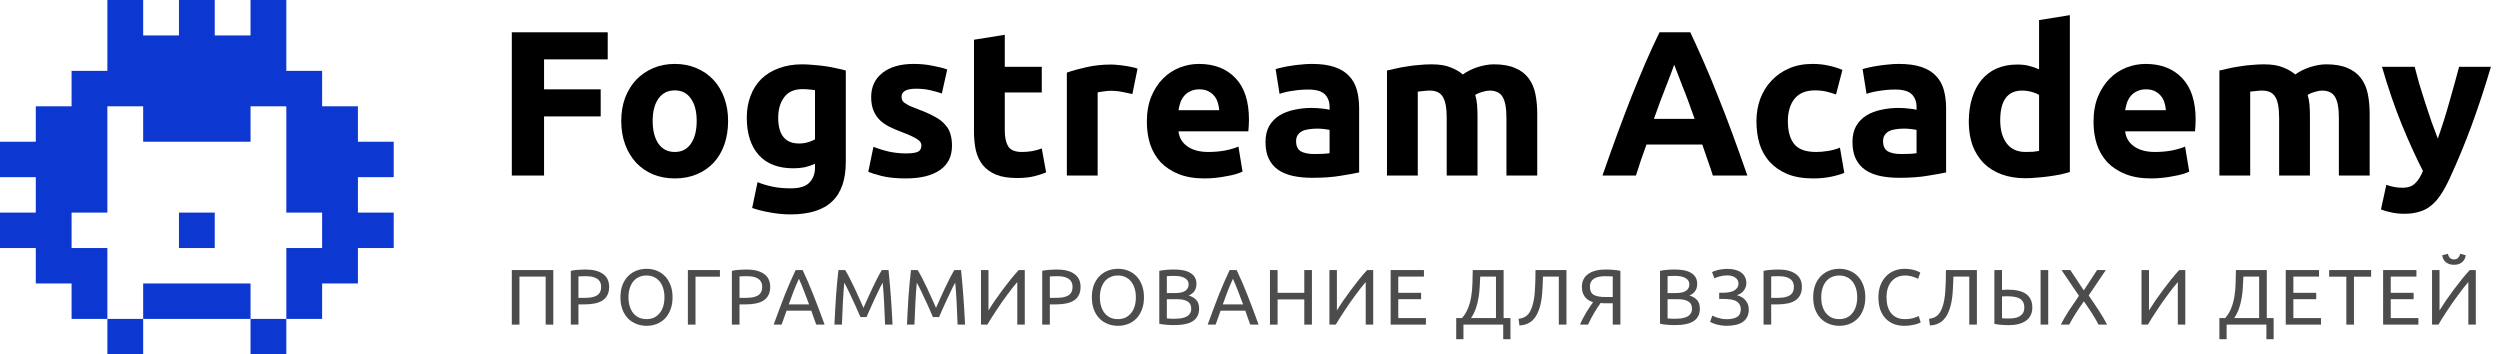<?xml version="1.0" encoding="UTF-8"?> <svg xmlns="http://www.w3.org/2000/svg" width="254" height="36" viewBox="0 0 254 36" fill="none"> <path d="M14.546 32.4H10.909V36H14.546V32.4Z" fill="#0C37D1"></path> <path d="M25.454 28.8H14.546V32.4H25.454V28.8Z" fill="#0C37D1"></path> <path d="M29.091 32.4H25.454V36H29.091V32.4Z" fill="#0C37D1"></path> <path d="M21.818 21.6H18.182V25.2H21.818V21.6Z" fill="#0C37D1"></path> <path fill-rule="evenodd" clip-rule="evenodd" d="M40 18V14.4H36.364V10.8H32.727V7.2H29.091V3.6V0H25.454V3.6H21.818V0H18.182V3.6H14.546V0H10.909V7.2H7.273V10.8H3.636V14.4H0V18H3.636V21.6H0V25.2H3.636V28.8H7.273V32.4H10.909V25.2H7.273V21.6H10.909V10.8H14.546V14.4H25.454V10.8H29.091V21.6H32.727V25.2H29.091V32.4H32.727V28.8H36.364V25.2H40V21.6H36.364V18H40Z" fill="#0C37D1"></path> <path d="M52 17.834V3.281H61.744V6.032H55.276V9.077H61.03V11.828H55.276V17.834H52Z" fill="black"></path> <path d="M73.975 12.29C73.975 13.158 73.85 13.956 73.597 14.684C73.346 15.398 72.981 16.014 72.505 16.532C72.029 17.036 71.456 17.428 70.784 17.708C70.126 17.988 69.383 18.128 68.558 18.128C67.746 18.128 67.004 17.988 66.332 17.708C65.674 17.428 65.106 17.036 64.63 16.532C64.154 16.014 63.783 15.398 63.517 14.684C63.252 13.956 63.118 13.158 63.118 12.29C63.118 11.422 63.252 10.631 63.517 9.917C63.797 9.203 64.175 8.594 64.651 8.09C65.141 7.586 65.716 7.194 66.374 6.914C67.046 6.634 67.773 6.494 68.558 6.494C69.356 6.494 70.084 6.634 70.742 6.914C71.413 7.194 71.987 7.586 72.463 8.09C72.939 8.594 73.311 9.203 73.576 9.917C73.843 10.631 73.975 11.422 73.975 12.29ZM70.784 12.29C70.784 11.324 70.588 10.568 70.195 10.022C69.817 9.462 69.272 9.182 68.558 9.182C67.844 9.182 67.29 9.462 66.898 10.022C66.507 10.568 66.311 11.324 66.311 12.29C66.311 13.256 66.507 14.026 66.898 14.6C67.29 15.16 67.844 15.44 68.558 15.44C69.272 15.44 69.817 15.16 70.195 14.6C70.588 14.026 70.784 13.256 70.784 12.29Z" fill="black"></path> <path d="M79.066 11.954C79.066 13.704 79.773 14.579 81.187 14.579C81.509 14.579 81.81 14.537 82.09 14.453C82.37 14.369 82.608 14.271 82.804 14.159V9.161C82.65 9.133 82.468 9.112 82.258 9.098C82.048 9.07 81.803 9.056 81.523 9.056C80.697 9.056 80.081 9.329 79.675 9.875C79.269 10.421 79.066 11.114 79.066 11.954ZM85.933 16.448C85.933 18.254 85.471 19.591 84.547 20.459C83.637 21.341 82.223 21.782 80.305 21.782C79.633 21.782 78.961 21.719 78.289 21.593C77.617 21.481 76.994 21.327 76.42 21.131L76.966 18.506C77.456 18.702 77.967 18.856 78.499 18.968C79.045 19.08 79.661 19.136 80.347 19.136C81.243 19.136 81.873 18.94 82.237 18.548C82.615 18.156 82.804 17.652 82.804 17.036V16.637C82.468 16.791 82.118 16.91 81.754 16.994C81.404 17.064 81.019 17.099 80.599 17.099C79.073 17.099 77.904 16.651 77.092 15.755C76.28 14.845 75.874 13.578 75.874 11.954C75.874 11.142 76 10.407 76.252 9.749C76.504 9.077 76.868 8.503 77.344 8.027C77.834 7.551 78.429 7.187 79.129 6.935C79.829 6.669 80.62 6.536 81.502 6.536C81.88 6.536 82.265 6.557 82.657 6.599C83.063 6.627 83.462 6.669 83.854 6.725C84.246 6.781 84.617 6.851 84.967 6.935C85.331 7.005 85.653 7.082 85.933 7.166V16.448Z" fill="black"></path> <path d="M92.039 15.587C92.613 15.587 93.019 15.531 93.257 15.419C93.495 15.307 93.614 15.09 93.614 14.768C93.614 14.516 93.46 14.299 93.152 14.117C92.844 13.921 92.375 13.704 91.745 13.466C91.255 13.284 90.807 13.095 90.401 12.899C90.009 12.703 89.673 12.472 89.393 12.206C89.113 11.926 88.896 11.597 88.742 11.219C88.588 10.841 88.511 10.386 88.511 9.854C88.511 8.818 88.896 7.999 89.666 7.397C90.436 6.795 91.493 6.494 92.837 6.494C93.509 6.494 94.153 6.557 94.769 6.683C95.385 6.795 95.875 6.921 96.239 7.061L95.693 9.497C95.329 9.371 94.93 9.259 94.496 9.161C94.076 9.063 93.6 9.014 93.068 9.014C92.088 9.014 91.598 9.287 91.598 9.833C91.598 9.959 91.619 10.071 91.661 10.169C91.703 10.267 91.787 10.365 91.913 10.463C92.039 10.547 92.207 10.645 92.417 10.757C92.641 10.855 92.921 10.967 93.257 11.093C93.943 11.345 94.51 11.597 94.958 11.849C95.406 12.087 95.756 12.353 96.008 12.647C96.274 12.927 96.456 13.242 96.554 13.592C96.666 13.942 96.722 14.348 96.722 14.81C96.722 15.902 96.309 16.728 95.483 17.288C94.671 17.848 93.516 18.128 92.018 18.128C91.038 18.128 90.219 18.044 89.561 17.876C88.917 17.708 88.469 17.568 88.217 17.456L88.742 14.915C89.274 15.125 89.82 15.293 90.38 15.419C90.94 15.531 91.493 15.587 92.039 15.587Z" fill="black"></path> <path d="M98.956 4.037L102.085 3.533V6.788H105.844V9.392H102.085V13.277C102.085 13.935 102.197 14.46 102.421 14.852C102.659 15.244 103.128 15.44 103.828 15.44C104.164 15.44 104.507 15.412 104.857 15.356C105.221 15.286 105.55 15.195 105.844 15.083L106.285 17.519C105.907 17.673 105.487 17.806 105.025 17.918C104.563 18.03 103.996 18.086 103.324 18.086C102.47 18.086 101.763 17.974 101.203 17.75C100.643 17.512 100.195 17.19 99.859 16.784C99.522 16.364 99.284 15.86 99.144 15.272C99.019 14.684 98.956 14.033 98.956 13.319V4.037Z" fill="black"></path> <path d="M115.049 9.56C114.769 9.49 114.44 9.42 114.062 9.35C113.684 9.266 113.278 9.224 112.844 9.224C112.648 9.224 112.41 9.245 112.13 9.287C111.864 9.315 111.661 9.35 111.521 9.392V17.834H108.392V7.376C108.952 7.18 109.61 6.998 110.366 6.83C111.136 6.648 111.99 6.557 112.928 6.557C113.096 6.557 113.299 6.571 113.537 6.599C113.775 6.613 114.013 6.641 114.251 6.683C114.489 6.711 114.727 6.753 114.965 6.809C115.203 6.851 115.406 6.907 115.574 6.977L115.049 9.56Z" fill="black"></path> <path d="M116.521 12.395C116.521 11.415 116.668 10.561 116.962 9.833C117.27 9.091 117.669 8.475 118.159 7.985C118.649 7.495 119.209 7.124 119.839 6.872C120.483 6.62 121.141 6.494 121.813 6.494C123.381 6.494 124.62 6.977 125.53 7.943C126.44 8.895 126.895 10.302 126.895 12.164C126.895 12.346 126.888 12.549 126.874 12.773C126.86 12.983 126.846 13.172 126.832 13.34H119.734C119.804 13.984 120.105 14.495 120.637 14.873C121.169 15.251 121.883 15.44 122.779 15.44C123.353 15.44 123.913 15.391 124.459 15.293C125.019 15.181 125.474 15.048 125.824 14.894L126.244 17.435C126.076 17.519 125.852 17.603 125.572 17.687C125.292 17.771 124.977 17.841 124.627 17.897C124.291 17.967 123.927 18.023 123.535 18.065C123.143 18.107 122.751 18.128 122.359 18.128C121.365 18.128 120.497 17.981 119.755 17.687C119.027 17.393 118.418 16.994 117.928 16.49C117.452 15.972 117.095 15.363 116.857 14.663C116.633 13.963 116.521 13.207 116.521 12.395ZM123.871 11.198C123.857 10.932 123.808 10.673 123.724 10.421C123.654 10.169 123.535 9.945 123.367 9.749C123.213 9.553 123.01 9.392 122.758 9.266C122.52 9.14 122.219 9.077 121.855 9.077C121.505 9.077 121.204 9.14 120.952 9.266C120.7 9.378 120.49 9.532 120.322 9.728C120.154 9.924 120.021 10.155 119.923 10.421C119.839 10.673 119.776 10.932 119.734 11.198H123.871Z" fill="black"></path> <path d="M133.531 15.65C133.839 15.65 134.133 15.643 134.413 15.629C134.693 15.615 134.917 15.594 135.085 15.566V13.193C134.959 13.165 134.77 13.137 134.518 13.109C134.266 13.081 134.035 13.067 133.825 13.067C133.531 13.067 133.251 13.088 132.985 13.13C132.733 13.158 132.509 13.221 132.313 13.319C132.117 13.417 131.963 13.55 131.851 13.718C131.739 13.886 131.683 14.096 131.683 14.348C131.683 14.838 131.844 15.181 132.166 15.377C132.502 15.559 132.957 15.65 133.531 15.65ZM133.279 6.494C134.203 6.494 134.973 6.599 135.589 6.809C136.205 7.019 136.695 7.32 137.059 7.712C137.437 8.104 137.703 8.58 137.857 9.14C138.011 9.7 138.088 10.323 138.088 11.009V17.519C137.64 17.617 137.017 17.729 136.219 17.855C135.421 17.995 134.455 18.065 133.321 18.065C132.607 18.065 131.956 18.002 131.368 17.876C130.794 17.75 130.297 17.547 129.877 17.267C129.457 16.973 129.135 16.595 128.911 16.133C128.687 15.671 128.575 15.104 128.575 14.432C128.575 13.788 128.701 13.242 128.953 12.794C129.219 12.346 129.569 11.989 130.003 11.723C130.437 11.457 130.934 11.268 131.494 11.156C132.054 11.03 132.635 10.967 133.237 10.967C133.643 10.967 134 10.988 134.308 11.03C134.63 11.058 134.889 11.1 135.085 11.156V10.862C135.085 10.33 134.924 9.903 134.602 9.581C134.28 9.259 133.72 9.098 132.922 9.098C132.39 9.098 131.865 9.14 131.347 9.224C130.829 9.294 130.381 9.399 130.003 9.539L129.604 7.019C129.786 6.963 130.01 6.907 130.276 6.851C130.556 6.781 130.857 6.725 131.179 6.683C131.501 6.627 131.837 6.585 132.187 6.557C132.551 6.515 132.915 6.494 133.279 6.494Z" fill="black"></path> <path d="M146.986 11.975C146.986 10.967 146.853 10.253 146.587 9.833C146.335 9.413 145.894 9.203 145.264 9.203C145.068 9.203 144.865 9.217 144.655 9.245C144.445 9.259 144.242 9.28 144.046 9.308V17.834H140.917V7.166C141.183 7.096 141.491 7.026 141.841 6.956C142.205 6.872 142.583 6.802 142.975 6.746C143.381 6.676 143.794 6.627 144.214 6.599C144.634 6.557 145.047 6.536 145.453 6.536C146.251 6.536 146.895 6.641 147.385 6.851C147.889 7.047 148.302 7.285 148.624 7.565C149.072 7.243 149.583 6.991 150.157 6.809C150.745 6.627 151.284 6.536 151.774 6.536C152.656 6.536 153.377 6.662 153.937 6.914C154.511 7.152 154.966 7.495 155.302 7.943C155.638 8.391 155.869 8.923 155.995 9.539C156.121 10.155 156.184 10.841 156.184 11.597V17.834H153.055V11.975C153.055 10.967 152.922 10.253 152.656 9.833C152.404 9.413 151.963 9.203 151.333 9.203C151.165 9.203 150.927 9.245 150.619 9.329C150.325 9.413 150.08 9.518 149.884 9.644C149.982 9.966 150.045 10.309 150.073 10.673C150.101 11.023 150.115 11.401 150.115 11.807V17.834H146.986V11.975Z" fill="black"></path> <path d="M174.024 17.834C173.87 17.33 173.695 16.812 173.499 16.28C173.317 15.748 173.135 15.216 172.953 14.684H167.283C167.101 15.216 166.912 15.748 166.716 16.28C166.534 16.812 166.366 17.33 166.212 17.834H162.81C163.356 16.266 163.874 14.817 164.364 13.487C164.854 12.157 165.33 10.904 165.792 9.728C166.268 8.552 166.73 7.439 167.178 6.389C167.64 5.325 168.116 4.289 168.606 3.281H171.735C172.211 4.289 172.68 5.325 173.142 6.389C173.604 7.439 174.066 8.552 174.528 9.728C175.004 10.904 175.487 12.157 175.977 13.487C176.467 14.817 176.985 16.266 177.531 17.834H174.024ZM170.097 6.578C170.027 6.788 169.922 7.075 169.782 7.439C169.642 7.803 169.481 8.223 169.299 8.699C169.117 9.175 168.914 9.7 168.69 10.274C168.48 10.848 168.263 11.45 168.039 12.08H172.176C171.952 11.45 171.735 10.848 171.525 10.274C171.315 9.7 171.112 9.175 170.916 8.699C170.734 8.223 170.573 7.803 170.433 7.439C170.293 7.075 170.181 6.788 170.097 6.578Z" fill="black"></path> <path d="M178.454 12.311C178.454 11.513 178.58 10.764 178.832 10.064C179.098 9.35 179.476 8.734 179.966 8.216C180.456 7.684 181.051 7.264 181.751 6.956C182.451 6.648 183.249 6.494 184.145 6.494C184.733 6.494 185.272 6.55 185.762 6.662C186.252 6.76 186.728 6.907 187.19 7.103L186.539 9.602C186.245 9.49 185.923 9.392 185.573 9.308C185.223 9.224 184.831 9.182 184.397 9.182C183.473 9.182 182.78 9.469 182.318 10.043C181.87 10.617 181.646 11.373 181.646 12.311C181.646 13.305 181.856 14.075 182.276 14.621C182.71 15.167 183.459 15.44 184.523 15.44C184.901 15.44 185.307 15.405 185.741 15.335C186.175 15.265 186.574 15.153 186.938 14.999L187.379 17.561C187.015 17.715 186.56 17.848 186.014 17.96C185.468 18.072 184.866 18.128 184.208 18.128C183.2 18.128 182.332 17.981 181.604 17.687C180.876 17.379 180.274 16.966 179.798 16.448C179.336 15.93 178.993 15.321 178.769 14.621C178.559 13.907 178.454 13.137 178.454 12.311Z" fill="black"></path> <path d="M193.167 15.65C193.475 15.65 193.769 15.643 194.049 15.629C194.329 15.615 194.553 15.594 194.721 15.566V13.193C194.595 13.165 194.406 13.137 194.154 13.109C193.902 13.081 193.671 13.067 193.461 13.067C193.167 13.067 192.887 13.088 192.621 13.13C192.369 13.158 192.145 13.221 191.949 13.319C191.753 13.417 191.599 13.55 191.487 13.718C191.375 13.886 191.319 14.096 191.319 14.348C191.319 14.838 191.48 15.181 191.802 15.377C192.138 15.559 192.593 15.65 193.167 15.65ZM192.915 6.494C193.839 6.494 194.609 6.599 195.225 6.809C195.841 7.019 196.331 7.32 196.695 7.712C197.073 8.104 197.339 8.58 197.493 9.14C197.647 9.7 197.724 10.323 197.724 11.009V17.519C197.276 17.617 196.653 17.729 195.855 17.855C195.057 17.995 194.091 18.065 192.957 18.065C192.243 18.065 191.592 18.002 191.004 17.876C190.43 17.75 189.933 17.547 189.513 17.267C189.093 16.973 188.771 16.595 188.547 16.133C188.323 15.671 188.211 15.104 188.211 14.432C188.211 13.788 188.337 13.242 188.589 12.794C188.855 12.346 189.205 11.989 189.639 11.723C190.073 11.457 190.57 11.268 191.13 11.156C191.69 11.03 192.271 10.967 192.873 10.967C193.279 10.967 193.636 10.988 193.944 11.03C194.266 11.058 194.525 11.1 194.721 11.156V10.862C194.721 10.33 194.56 9.903 194.238 9.581C193.916 9.259 193.356 9.098 192.558 9.098C192.026 9.098 191.501 9.14 190.983 9.224C190.465 9.294 190.017 9.399 189.639 9.539L189.24 7.019C189.422 6.963 189.646 6.907 189.912 6.851C190.192 6.781 190.493 6.725 190.815 6.683C191.137 6.627 191.473 6.585 191.823 6.557C192.187 6.515 192.551 6.494 192.915 6.494Z" fill="black"></path> <path d="M203.221 12.227C203.221 13.193 203.438 13.97 203.872 14.558C204.306 15.146 204.95 15.44 205.804 15.44C206.084 15.44 206.343 15.433 206.581 15.419C206.819 15.391 207.015 15.363 207.169 15.335V9.644C206.973 9.518 206.714 9.413 206.392 9.329C206.084 9.245 205.769 9.203 205.447 9.203C203.963 9.203 203.221 10.211 203.221 12.227ZM210.298 17.477C210.018 17.561 209.696 17.645 209.332 17.729C208.968 17.799 208.583 17.862 208.177 17.918C207.785 17.974 207.379 18.016 206.959 18.044C206.553 18.086 206.161 18.107 205.783 18.107C204.873 18.107 204.061 17.974 203.347 17.708C202.633 17.442 202.031 17.064 201.541 16.574C201.051 16.07 200.673 15.468 200.407 14.768C200.155 14.054 200.029 13.256 200.029 12.374C200.029 11.478 200.141 10.673 200.365 9.959C200.589 9.231 200.911 8.615 201.331 8.111C201.751 7.607 202.262 7.222 202.864 6.956C203.48 6.69 204.18 6.557 204.964 6.557C205.398 6.557 205.783 6.599 206.119 6.683C206.469 6.767 206.819 6.886 207.169 7.04V2.042L210.298 1.538V17.477Z" fill="black"></path> <path d="M212.703 12.395C212.703 11.415 212.85 10.561 213.144 9.833C213.452 9.091 213.85 8.475 214.34 7.985C214.83 7.495 215.391 7.124 216.021 6.872C216.665 6.62 217.323 6.494 217.995 6.494C219.563 6.494 220.802 6.977 221.712 7.943C222.622 8.895 223.077 10.302 223.077 12.164C223.077 12.346 223.07 12.549 223.056 12.773C223.042 12.983 223.028 13.172 223.014 13.34H215.916C215.986 13.984 216.287 14.495 216.819 14.873C217.351 15.251 218.065 15.44 218.961 15.44C219.535 15.44 220.095 15.391 220.641 15.293C221.201 15.181 221.656 15.048 222.006 14.894L222.426 17.435C222.258 17.519 222.034 17.603 221.754 17.687C221.474 17.771 221.159 17.841 220.809 17.897C220.473 17.967 220.109 18.023 219.717 18.065C219.325 18.107 218.933 18.128 218.541 18.128C217.547 18.128 216.679 17.981 215.937 17.687C215.209 17.393 214.6 16.994 214.11 16.49C213.634 15.972 213.277 15.363 213.039 14.663C212.815 13.963 212.703 13.207 212.703 12.395ZM220.053 11.198C220.039 10.932 219.99 10.673 219.906 10.421C219.836 10.169 219.717 9.945 219.549 9.749C219.395 9.553 219.192 9.392 218.94 9.266C218.702 9.14 218.401 9.077 218.037 9.077C217.687 9.077 217.386 9.14 217.134 9.266C216.882 9.378 216.672 9.532 216.504 9.728C216.336 9.924 216.203 10.155 216.105 10.421C216.021 10.673 215.958 10.932 215.916 11.198H220.053Z" fill="black"></path> <path d="M231.56 11.975C231.56 10.967 231.427 10.253 231.161 9.833C230.909 9.413 230.468 9.203 229.838 9.203C229.642 9.203 229.439 9.217 229.229 9.245C229.019 9.259 228.816 9.28 228.62 9.308V17.834H225.491V7.166C225.757 7.096 226.065 7.026 226.415 6.956C226.779 6.872 227.157 6.802 227.549 6.746C227.955 6.676 228.368 6.627 228.788 6.599C229.208 6.557 229.621 6.536 230.027 6.536C230.825 6.536 231.469 6.641 231.959 6.851C232.463 7.047 232.876 7.285 233.198 7.565C233.646 7.243 234.157 6.991 234.731 6.809C235.319 6.627 235.858 6.536 236.348 6.536C237.23 6.536 237.951 6.662 238.511 6.914C239.085 7.152 239.54 7.495 239.876 7.943C240.212 8.391 240.443 8.923 240.569 9.539C240.695 10.155 240.758 10.841 240.758 11.597V17.834H237.629V11.975C237.629 10.967 237.496 10.253 237.23 9.833C236.978 9.413 236.537 9.203 235.907 9.203C235.739 9.203 235.501 9.245 235.193 9.329C234.899 9.413 234.654 9.518 234.458 9.644C234.556 9.966 234.619 10.309 234.647 10.673C234.675 11.023 234.689 11.401 234.689 11.807V17.834H231.56V11.975Z" fill="black"></path> <path d="M253.078 6.788C252.448 8.916 251.79 10.911 251.104 12.773C250.418 14.635 249.669 16.441 248.857 18.191C248.563 18.821 248.269 19.353 247.975 19.787C247.681 20.235 247.359 20.599 247.009 20.879C246.659 21.173 246.26 21.383 245.812 21.509C245.378 21.649 244.867 21.719 244.279 21.719C243.789 21.719 243.334 21.67 242.914 21.572C242.508 21.488 242.172 21.39 241.906 21.278L242.452 18.779C242.774 18.891 243.061 18.968 243.313 19.01C243.565 19.052 243.831 19.073 244.111 19.073C244.671 19.073 245.098 18.919 245.392 18.611C245.7 18.317 245.959 17.904 246.169 17.372C245.455 15.972 244.741 14.404 244.027 12.668C243.313 10.918 242.641 8.958 242.011 6.788H245.329C245.469 7.334 245.63 7.929 245.812 8.573C246.008 9.203 246.211 9.847 246.421 10.505C246.631 11.149 246.841 11.779 247.051 12.395C247.275 13.011 247.485 13.571 247.681 14.075C247.863 13.571 248.052 13.011 248.248 12.395C248.444 11.779 248.633 11.149 248.815 10.505C249.011 9.847 249.193 9.203 249.361 8.573C249.543 7.929 249.704 7.334 249.844 6.788H253.078Z" fill="black"></path> <g opacity="0.7"> <path d="M56.216 27.438V32.982H55.44V28.102H52.776V32.982H52V27.438H56.216Z" fill="black"></path> <path d="M59.466 27.382C60.244 27.382 60.842 27.531 61.258 27.83C61.679 28.123 61.89 28.563 61.89 29.15C61.89 29.47 61.831 29.745 61.714 29.974C61.602 30.198 61.436 30.382 61.218 30.526C61.004 30.665 60.743 30.766 60.434 30.83C60.124 30.894 59.775 30.926 59.386 30.926H58.77V32.982H57.994V27.518C58.212 27.465 58.455 27.43 58.722 27.414C58.994 27.393 59.242 27.382 59.466 27.382ZM59.53 28.062C59.199 28.062 58.946 28.07 58.77 28.086V30.262H59.354C59.62 30.262 59.86 30.246 60.074 30.214C60.287 30.177 60.466 30.118 60.61 30.038C60.759 29.953 60.874 29.838 60.954 29.694C61.034 29.55 61.074 29.366 61.074 29.142C61.074 28.929 61.031 28.753 60.946 28.614C60.866 28.475 60.754 28.366 60.61 28.286C60.471 28.201 60.308 28.142 60.122 28.11C59.935 28.078 59.738 28.062 59.53 28.062Z" fill="black"></path> <path d="M63.037 30.206C63.037 29.731 63.106 29.313 63.245 28.95C63.389 28.587 63.581 28.286 63.821 28.046C64.066 27.801 64.349 27.617 64.669 27.494C64.994 27.371 65.338 27.31 65.701 27.31C66.058 27.31 66.394 27.371 66.709 27.494C67.029 27.617 67.309 27.801 67.549 28.046C67.789 28.286 67.978 28.587 68.117 28.95C68.261 29.313 68.333 29.731 68.333 30.206C68.333 30.681 68.261 31.099 68.117 31.462C67.978 31.825 67.789 32.129 67.549 32.374C67.309 32.614 67.029 32.795 66.709 32.918C66.394 33.041 66.058 33.102 65.701 33.102C65.338 33.102 64.994 33.041 64.669 32.918C64.349 32.795 64.066 32.614 63.821 32.374C63.581 32.129 63.389 31.825 63.245 31.462C63.106 31.099 63.037 30.681 63.037 30.206ZM63.853 30.206C63.853 30.542 63.896 30.849 63.981 31.126C64.066 31.398 64.186 31.63 64.341 31.822C64.501 32.014 64.693 32.163 64.917 32.27C65.146 32.371 65.402 32.422 65.685 32.422C65.968 32.422 66.221 32.371 66.445 32.27C66.669 32.163 66.858 32.014 67.013 31.822C67.173 31.63 67.296 31.398 67.381 31.126C67.466 30.849 67.509 30.542 67.509 30.206C67.509 29.87 67.466 29.566 67.381 29.294C67.296 29.017 67.173 28.782 67.013 28.59C66.858 28.398 66.669 28.251 66.445 28.15C66.221 28.043 65.968 27.99 65.685 27.99C65.402 27.99 65.146 28.043 64.917 28.15C64.693 28.251 64.501 28.398 64.341 28.59C64.186 28.782 64.066 29.017 63.981 29.294C63.896 29.566 63.853 29.87 63.853 30.206Z" fill="black"></path> <path d="M73.144 27.438V28.11H70.663V32.982H69.888V27.438H73.144Z" fill="black"></path> <path d="M75.83 27.382C76.609 27.382 77.206 27.531 77.622 27.83C78.043 28.123 78.254 28.563 78.254 29.15C78.254 29.47 78.195 29.745 78.078 29.974C77.966 30.198 77.8 30.382 77.582 30.526C77.368 30.665 77.107 30.766 76.798 30.83C76.489 30.894 76.139 30.926 75.75 30.926H75.134V32.982H74.358V27.518C74.576 27.465 74.819 27.43 75.086 27.414C75.358 27.393 75.606 27.382 75.83 27.382ZM75.894 28.062C75.563 28.062 75.31 28.07 75.134 28.086V30.262H75.718C75.984 30.262 76.225 30.246 76.438 30.214C76.651 30.177 76.83 30.118 76.974 30.038C77.123 29.953 77.238 29.838 77.318 29.694C77.398 29.55 77.438 29.366 77.438 29.142C77.438 28.929 77.395 28.753 77.31 28.614C77.23 28.475 77.118 28.366 76.974 28.286C76.835 28.201 76.672 28.142 76.486 28.11C76.299 28.078 76.102 28.062 75.894 28.062Z" fill="black"></path> <path d="M82.931 32.982C82.84 32.742 82.755 32.507 82.675 32.278C82.595 32.043 82.512 31.806 82.427 31.566H79.915L79.411 32.982H78.603C78.816 32.395 79.016 31.854 79.203 31.358C79.389 30.857 79.571 30.382 79.747 29.934C79.928 29.486 80.107 29.059 80.283 28.654C80.459 28.243 80.643 27.838 80.835 27.438H81.547C81.739 27.838 81.923 28.243 82.099 28.654C82.275 29.059 82.451 29.486 82.627 29.934C82.808 30.382 82.992 30.857 83.179 31.358C83.365 31.854 83.565 32.395 83.779 32.982H82.931ZM82.203 30.926C82.032 30.462 81.861 30.014 81.691 29.582C81.525 29.145 81.352 28.726 81.171 28.326C80.984 28.726 80.805 29.145 80.635 29.582C80.469 30.014 80.304 30.462 80.139 30.926H82.203Z" fill="black"></path> <path d="M87.419 32.214C87.366 32.086 87.294 31.923 87.203 31.726C87.118 31.529 87.025 31.315 86.923 31.086C86.822 30.857 86.713 30.622 86.595 30.382C86.483 30.137 86.377 29.907 86.275 29.694C86.174 29.475 86.078 29.281 85.987 29.11C85.902 28.939 85.833 28.809 85.779 28.718C85.721 29.347 85.673 30.03 85.635 30.766C85.598 31.497 85.566 32.235 85.539 32.982H84.779C84.801 32.502 84.825 32.019 84.851 31.534C84.878 31.043 84.907 30.563 84.939 30.094C84.977 29.619 85.014 29.158 85.051 28.71C85.094 28.262 85.139 27.838 85.187 27.438H85.867C86.011 27.673 86.166 27.95 86.331 28.27C86.497 28.59 86.662 28.926 86.827 29.278C86.993 29.625 87.153 29.974 87.307 30.326C87.462 30.673 87.603 30.99 87.731 31.278C87.859 30.99 88.001 30.673 88.155 30.326C88.31 29.974 88.47 29.625 88.635 29.278C88.801 28.926 88.966 28.59 89.131 28.27C89.297 27.95 89.451 27.673 89.595 27.438H90.275C90.457 29.225 90.593 31.073 90.683 32.982H89.923C89.897 32.235 89.865 31.497 89.827 30.766C89.79 30.03 89.742 29.347 89.683 28.718C89.63 28.809 89.558 28.939 89.467 29.11C89.382 29.281 89.289 29.475 89.187 29.694C89.086 29.907 88.977 30.137 88.859 30.382C88.747 30.622 88.641 30.857 88.539 31.086C88.438 31.315 88.342 31.529 88.251 31.726C88.166 31.923 88.097 32.086 88.043 32.214H87.419Z" fill="black"></path> <path d="M94.788 32.214C94.735 32.086 94.663 31.923 94.572 31.726C94.487 31.529 94.393 31.315 94.292 31.086C94.191 30.857 94.081 30.622 93.964 30.382C93.852 30.137 93.745 29.907 93.644 29.694C93.543 29.475 93.447 29.281 93.356 29.11C93.271 28.939 93.201 28.809 93.148 28.718C93.089 29.347 93.041 30.03 93.004 30.766C92.967 31.497 92.935 32.235 92.908 32.982H92.148C92.169 32.502 92.193 32.019 92.22 31.534C92.247 31.043 92.276 30.563 92.308 30.094C92.345 29.619 92.383 29.158 92.42 28.71C92.463 28.262 92.508 27.838 92.556 27.438H93.236C93.38 27.673 93.535 27.95 93.7 28.27C93.865 28.59 94.031 28.926 94.196 29.278C94.361 29.625 94.521 29.974 94.676 30.326C94.831 30.673 94.972 30.99 95.1 31.278C95.228 30.99 95.369 30.673 95.524 30.326C95.679 29.974 95.839 29.625 96.004 29.278C96.169 28.926 96.335 28.59 96.5 28.27C96.665 27.95 96.82 27.673 96.964 27.438H97.644C97.825 29.225 97.961 31.073 98.052 32.982H97.292C97.265 32.235 97.233 31.497 97.196 30.766C97.159 30.03 97.111 29.347 97.052 28.718C96.999 28.809 96.927 28.939 96.836 29.11C96.751 29.281 96.657 29.475 96.556 29.694C96.455 29.907 96.345 30.137 96.228 30.382C96.116 30.622 96.009 30.857 95.908 31.086C95.807 31.315 95.711 31.529 95.62 31.726C95.535 31.923 95.465 32.086 95.412 32.214H94.788Z" fill="black"></path> <path d="M99.669 32.982V27.438H100.429V31.542C100.599 31.259 100.807 30.937 101.053 30.574C101.303 30.211 101.567 29.843 101.845 29.47C102.127 29.091 102.41 28.726 102.693 28.374C102.981 28.017 103.25 27.705 103.501 27.438H104.117V32.982H103.357V28.654C103.207 28.825 103.045 29.022 102.869 29.246C102.693 29.47 102.511 29.71 102.325 29.966C102.138 30.217 101.949 30.478 101.757 30.75C101.57 31.022 101.389 31.291 101.213 31.558C101.037 31.819 100.871 32.073 100.717 32.318C100.567 32.563 100.434 32.785 100.317 32.982H99.669Z" fill="black"></path> <path d="M107.361 27.382C108.14 27.382 108.737 27.531 109.153 27.83C109.574 28.123 109.785 28.563 109.785 29.15C109.785 29.47 109.726 29.745 109.609 29.974C109.497 30.198 109.332 30.382 109.113 30.526C108.9 30.665 108.638 30.766 108.329 30.83C108.02 30.894 107.67 30.926 107.281 30.926H106.665V32.982H105.889V27.518C106.108 27.465 106.35 27.43 106.617 27.414C106.889 27.393 107.137 27.382 107.361 27.382ZM107.425 28.062C107.094 28.062 106.841 28.07 106.665 28.086V30.262H107.249C107.516 30.262 107.756 30.246 107.969 30.214C108.182 30.177 108.361 30.118 108.505 30.038C108.654 29.953 108.769 29.838 108.849 29.694C108.929 29.55 108.969 29.366 108.969 29.142C108.969 28.929 108.926 28.753 108.841 28.614C108.761 28.475 108.649 28.366 108.505 28.286C108.366 28.201 108.204 28.142 108.017 28.11C107.83 28.078 107.633 28.062 107.425 28.062Z" fill="black"></path> <path d="M110.932 30.206C110.932 29.731 111.002 29.313 111.14 28.95C111.284 28.587 111.476 28.286 111.716 28.046C111.962 27.801 112.244 27.617 112.564 27.494C112.89 27.371 113.234 27.31 113.596 27.31C113.954 27.31 114.29 27.371 114.604 27.494C114.924 27.617 115.204 27.801 115.444 28.046C115.684 28.286 115.874 28.587 116.012 28.95C116.156 29.313 116.228 29.731 116.228 30.206C116.228 30.681 116.156 31.099 116.012 31.462C115.874 31.825 115.684 32.129 115.444 32.374C115.204 32.614 114.924 32.795 114.604 32.918C114.29 33.041 113.954 33.102 113.596 33.102C113.234 33.102 112.89 33.041 112.564 32.918C112.244 32.795 111.962 32.614 111.716 32.374C111.476 32.129 111.284 31.825 111.14 31.462C111.002 31.099 110.932 30.681 110.932 30.206ZM111.748 30.206C111.748 30.542 111.791 30.849 111.876 31.126C111.962 31.398 112.082 31.63 112.236 31.822C112.396 32.014 112.588 32.163 112.812 32.27C113.042 32.371 113.298 32.422 113.58 32.422C113.863 32.422 114.116 32.371 114.34 32.27C114.564 32.163 114.754 32.014 114.908 31.822C115.068 31.63 115.191 31.398 115.276 31.126C115.362 30.849 115.404 30.542 115.404 30.206C115.404 29.87 115.362 29.566 115.276 29.294C115.191 29.017 115.068 28.782 114.908 28.59C114.754 28.398 114.564 28.251 114.34 28.15C114.116 28.043 113.863 27.99 113.58 27.99C113.298 27.99 113.042 28.043 112.812 28.15C112.588 28.251 112.396 28.398 112.236 28.59C112.082 28.782 111.962 29.017 111.876 29.294C111.791 29.566 111.748 29.87 111.748 30.206Z" fill="black"></path> <path d="M119.279 33.03C119.167 33.03 119.044 33.027 118.911 33.022C118.783 33.017 118.652 33.009 118.519 32.998C118.391 32.987 118.263 32.974 118.135 32.958C118.007 32.942 117.889 32.921 117.783 32.894V27.518C117.889 27.491 118.007 27.47 118.135 27.454C118.263 27.438 118.391 27.425 118.519 27.414C118.652 27.403 118.783 27.395 118.911 27.39C119.039 27.385 119.159 27.382 119.271 27.382C119.591 27.382 119.889 27.406 120.167 27.454C120.449 27.502 120.692 27.585 120.895 27.702C121.103 27.814 121.265 27.963 121.383 28.15C121.5 28.337 121.559 28.566 121.559 28.838C121.559 29.142 121.487 29.393 121.343 29.59C121.199 29.782 121.007 29.926 120.767 30.022C121.092 30.118 121.351 30.27 121.543 30.478C121.735 30.686 121.831 30.979 121.831 31.358C121.831 31.913 121.625 32.331 121.215 32.614C120.809 32.891 120.164 33.03 119.279 33.03ZM118.551 30.398V32.35C118.609 32.355 118.679 32.361 118.759 32.366C118.828 32.371 118.908 32.377 118.999 32.382C119.095 32.382 119.204 32.382 119.327 32.382C119.556 32.382 119.772 32.369 119.975 32.342C120.183 32.31 120.364 32.257 120.519 32.182C120.673 32.107 120.796 32.003 120.887 31.87C120.983 31.737 121.031 31.569 121.031 31.366C121.031 31.185 120.996 31.033 120.927 30.91C120.857 30.782 120.756 30.681 120.623 30.606C120.495 30.531 120.34 30.478 120.159 30.446C119.977 30.414 119.775 30.398 119.551 30.398H118.551ZM118.551 29.774H119.367C119.559 29.774 119.74 29.761 119.911 29.734C120.081 29.707 120.228 29.659 120.351 29.59C120.479 29.521 120.577 29.43 120.647 29.318C120.721 29.206 120.759 29.065 120.759 28.894C120.759 28.734 120.721 28.601 120.647 28.494C120.572 28.382 120.468 28.294 120.335 28.23C120.207 28.161 120.055 28.11 119.879 28.078C119.703 28.046 119.516 28.03 119.319 28.03C119.121 28.03 118.967 28.033 118.855 28.038C118.743 28.043 118.641 28.051 118.551 28.062V29.774Z" fill="black"></path> <path d="M127.027 32.982C126.937 32.742 126.851 32.507 126.771 32.278C126.691 32.043 126.609 31.806 126.523 31.566H124.011L123.507 32.982H122.699C122.913 32.395 123.113 31.854 123.299 31.358C123.486 30.857 123.667 30.382 123.843 29.934C124.025 29.486 124.203 29.059 124.379 28.654C124.555 28.243 124.739 27.838 124.931 27.438H125.643C125.835 27.838 126.019 28.243 126.195 28.654C126.371 29.059 126.547 29.486 126.723 29.934C126.905 30.382 127.089 30.857 127.275 31.358C127.462 31.854 127.662 32.395 127.875 32.982H127.027ZM126.299 30.926C126.129 30.462 125.958 30.014 125.787 29.582C125.622 29.145 125.449 28.726 125.267 28.326C125.081 28.726 124.902 29.145 124.731 29.582C124.566 30.014 124.401 30.462 124.235 30.926H126.299Z" fill="black"></path> <path d="M132.516 27.438H133.292V32.982H132.516V30.422H129.804V32.982H129.028V27.438H129.804V29.75H132.516V27.438Z" fill="black"></path> <path d="M135.069 32.982V27.438H135.829V31.542C135.999 31.259 136.207 30.937 136.453 30.574C136.703 30.211 136.967 29.843 137.245 29.47C137.527 29.091 137.81 28.726 138.093 28.374C138.381 28.017 138.65 27.705 138.901 27.438H139.517V32.982H138.757V28.654C138.607 28.825 138.445 29.022 138.269 29.246C138.093 29.47 137.911 29.71 137.725 29.966C137.538 30.217 137.349 30.478 137.157 30.75C136.97 31.022 136.789 31.291 136.613 31.558C136.437 31.819 136.271 32.073 136.117 32.318C135.967 32.563 135.834 32.785 135.717 32.982H135.069Z" fill="black"></path> <path d="M141.289 32.982V27.438H144.673V28.102H142.065V29.75H144.385V30.398H142.065V32.318H144.873V32.982H141.289Z" fill="black"></path> <path d="M148.687 32.982V34.462H147.951V32.318H148.535C148.807 32.009 149.015 31.667 149.159 31.294C149.308 30.915 149.415 30.518 149.479 30.102C149.548 29.681 149.588 29.246 149.599 28.798C149.615 28.35 149.626 27.897 149.631 27.438H152.767V32.318H153.463V34.462H152.727V32.982H148.687ZM150.391 28.102C150.375 28.454 150.356 28.814 150.335 29.182C150.319 29.545 150.279 29.907 150.215 30.27C150.156 30.627 150.068 30.979 149.951 31.326C149.834 31.673 149.668 32.003 149.455 32.318H151.991V28.102H150.391Z" fill="black"></path> <path d="M156.768 28.102C156.757 28.401 156.747 28.691 156.736 28.974C156.725 29.251 156.709 29.523 156.688 29.79C156.667 30.051 156.635 30.307 156.592 30.558C156.549 30.809 156.491 31.054 156.416 31.294C156.341 31.534 156.248 31.761 156.136 31.974C156.029 32.182 155.893 32.366 155.728 32.526C155.568 32.681 155.376 32.806 155.152 32.902C154.933 32.998 154.675 33.051 154.376 33.062L154.288 32.39C154.661 32.347 154.949 32.23 155.152 32.038C155.36 31.846 155.531 31.553 155.664 31.158C155.813 30.71 155.907 30.171 155.944 29.542C155.987 28.907 156.008 28.206 156.008 27.438H159.152V32.982H158.376V28.102H156.768Z" fill="black"></path> <path d="M163.08 28.062C162.877 28.062 162.683 28.078 162.496 28.11C162.315 28.142 162.152 28.198 162.008 28.278C161.864 28.358 161.749 28.467 161.664 28.606C161.579 28.745 161.536 28.918 161.536 29.126C161.536 29.521 161.661 29.795 161.912 29.95C162.168 30.099 162.549 30.174 163.056 30.174H163.856V28.086C163.797 28.086 163.728 28.083 163.648 28.078C163.579 28.073 163.496 28.07 163.4 28.07C163.309 28.065 163.203 28.062 163.08 28.062ZM163.144 27.382C163.256 27.382 163.376 27.385 163.504 27.39C163.632 27.395 163.76 27.403 163.888 27.414C164.021 27.425 164.152 27.438 164.28 27.454C164.408 27.47 164.525 27.491 164.632 27.518V32.982H163.856V30.814H163.192C163.117 30.814 163.037 30.814 162.952 30.814C162.872 30.809 162.763 30.798 162.624 30.782C162.528 30.91 162.424 31.059 162.312 31.23C162.2 31.401 162.088 31.582 161.976 31.774C161.864 31.966 161.752 32.166 161.64 32.374C161.533 32.582 161.435 32.785 161.344 32.982H160.528C160.613 32.774 160.715 32.558 160.832 32.334C160.949 32.11 161.069 31.897 161.192 31.694C161.32 31.491 161.44 31.305 161.552 31.134C161.669 30.958 161.771 30.814 161.856 30.702C161.733 30.665 161.605 30.611 161.472 30.542C161.339 30.473 161.216 30.377 161.104 30.254C160.992 30.131 160.899 29.979 160.824 29.798C160.755 29.611 160.72 29.39 160.72 29.134C160.72 28.846 160.776 28.593 160.888 28.374C161 28.155 161.16 27.974 161.368 27.83C161.581 27.681 161.837 27.569 162.136 27.494C162.435 27.419 162.771 27.382 163.144 27.382Z" fill="black"></path> <path d="M170.154 33.03C170.042 33.03 169.919 33.027 169.786 33.022C169.658 33.017 169.527 33.009 169.394 32.998C169.266 32.987 169.138 32.974 169.01 32.958C168.882 32.942 168.764 32.921 168.658 32.894V27.518C168.764 27.491 168.882 27.47 169.01 27.454C169.138 27.438 169.266 27.425 169.394 27.414C169.527 27.403 169.658 27.395 169.786 27.39C169.914 27.385 170.034 27.382 170.146 27.382C170.466 27.382 170.764 27.406 171.042 27.454C171.324 27.502 171.567 27.585 171.77 27.702C171.978 27.814 172.14 27.963 172.258 28.15C172.375 28.337 172.434 28.566 172.434 28.838C172.434 29.142 172.362 29.393 172.218 29.59C172.074 29.782 171.882 29.926 171.642 30.022C171.967 30.118 172.226 30.27 172.418 30.478C172.61 30.686 172.706 30.979 172.706 31.358C172.706 31.913 172.5 32.331 172.09 32.614C171.684 32.891 171.039 33.03 170.154 33.03ZM169.426 30.398V32.35C169.484 32.355 169.554 32.361 169.634 32.366C169.703 32.371 169.783 32.377 169.874 32.382C169.97 32.382 170.079 32.382 170.202 32.382C170.431 32.382 170.647 32.369 170.85 32.342C171.058 32.31 171.239 32.257 171.394 32.182C171.548 32.107 171.671 32.003 171.762 31.87C171.858 31.737 171.906 31.569 171.906 31.366C171.906 31.185 171.871 31.033 171.802 30.91C171.732 30.782 171.631 30.681 171.498 30.606C171.37 30.531 171.215 30.478 171.034 30.446C170.852 30.414 170.65 30.398 170.426 30.398H169.426ZM169.426 29.774H170.242C170.434 29.774 170.615 29.761 170.786 29.734C170.956 29.707 171.103 29.659 171.226 29.59C171.354 29.521 171.452 29.43 171.522 29.318C171.596 29.206 171.634 29.065 171.634 28.894C171.634 28.734 171.596 28.601 171.522 28.494C171.447 28.382 171.343 28.294 171.21 28.23C171.082 28.161 170.93 28.11 170.754 28.078C170.578 28.046 170.391 28.03 170.194 28.03C169.996 28.03 169.842 28.033 169.73 28.038C169.618 28.043 169.516 28.051 169.426 28.062V29.774Z" fill="black"></path> <path d="M174.67 29.742H175.086C175.262 29.742 175.441 29.729 175.622 29.702C175.804 29.675 175.969 29.627 176.118 29.558C176.268 29.483 176.39 29.385 176.486 29.262C176.582 29.139 176.63 28.985 176.63 28.798C176.63 28.558 176.526 28.363 176.318 28.214C176.116 28.059 175.844 27.982 175.502 27.982C175.209 27.982 174.945 28.017 174.71 28.086C174.476 28.15 174.302 28.217 174.19 28.286L173.942 27.654C174.006 27.611 174.092 27.571 174.198 27.534C174.31 27.491 174.433 27.454 174.566 27.422C174.705 27.39 174.854 27.366 175.014 27.35C175.174 27.329 175.34 27.318 175.51 27.318C175.788 27.318 176.044 27.347 176.278 27.406C176.513 27.465 176.716 27.555 176.886 27.678C177.057 27.795 177.19 27.947 177.286 28.134C177.382 28.315 177.43 28.531 177.43 28.782C177.43 29.038 177.348 29.278 177.182 29.502C177.022 29.726 176.785 29.889 176.47 29.99C176.63 30.033 176.782 30.094 176.926 30.174C177.076 30.249 177.204 30.347 177.31 30.47C177.422 30.587 177.51 30.726 177.574 30.886C177.644 31.046 177.678 31.233 177.678 31.446C177.678 31.739 177.622 31.993 177.51 32.206C177.404 32.414 177.252 32.585 177.054 32.718C176.862 32.851 176.628 32.947 176.35 33.006C176.073 33.07 175.766 33.102 175.43 33.102C175.228 33.102 175.036 33.086 174.854 33.054C174.673 33.027 174.51 32.995 174.366 32.958C174.222 32.915 174.097 32.87 173.99 32.822C173.884 32.774 173.801 32.734 173.742 32.702L173.974 32.062C174.033 32.094 174.11 32.131 174.206 32.174C174.308 32.217 174.42 32.257 174.542 32.294C174.665 32.331 174.801 32.363 174.95 32.39C175.1 32.417 175.257 32.43 175.422 32.43C175.876 32.43 176.228 32.355 176.478 32.206C176.734 32.051 176.862 31.793 176.862 31.43C176.862 31.217 176.817 31.043 176.726 30.91C176.641 30.771 176.521 30.662 176.366 30.582C176.217 30.502 176.038 30.449 175.83 30.422C175.628 30.39 175.406 30.374 175.166 30.374H174.67V29.742Z" fill="black"></path> <path d="M180.649 27.382C181.427 27.382 182.025 27.531 182.441 27.83C182.862 28.123 183.073 28.563 183.073 29.15C183.073 29.47 183.014 29.745 182.897 29.974C182.785 30.198 182.619 30.382 182.401 30.526C182.187 30.665 181.926 30.766 181.617 30.83C181.307 30.894 180.958 30.926 180.569 30.926H179.953V32.982H179.177V27.518C179.395 27.465 179.638 27.43 179.905 27.414C180.177 27.393 180.425 27.382 180.649 27.382ZM180.713 28.062C180.382 28.062 180.129 28.07 179.953 28.086V30.262H180.537C180.803 30.262 181.043 30.246 181.257 30.214C181.47 30.177 181.649 30.118 181.793 30.038C181.942 29.953 182.057 29.838 182.137 29.694C182.217 29.55 182.257 29.366 182.257 29.142C182.257 28.929 182.214 28.753 182.129 28.614C182.049 28.475 181.937 28.366 181.793 28.286C181.654 28.201 181.491 28.142 181.305 28.11C181.118 28.078 180.921 28.062 180.713 28.062Z" fill="black"></path> <path d="M184.22 30.206C184.22 29.731 184.289 29.313 184.428 28.95C184.572 28.587 184.764 28.286 185.004 28.046C185.249 27.801 185.532 27.617 185.852 27.494C186.177 27.371 186.521 27.31 186.884 27.31C187.241 27.31 187.577 27.371 187.892 27.494C188.212 27.617 188.492 27.801 188.732 28.046C188.972 28.286 189.161 28.587 189.3 28.95C189.444 29.313 189.516 29.731 189.516 30.206C189.516 30.681 189.444 31.099 189.3 31.462C189.161 31.825 188.972 32.129 188.732 32.374C188.492 32.614 188.212 32.795 187.892 32.918C187.577 33.041 187.241 33.102 186.884 33.102C186.521 33.102 186.177 33.041 185.852 32.918C185.532 32.795 185.249 32.614 185.004 32.374C184.764 32.129 184.572 31.825 184.428 31.462C184.289 31.099 184.22 30.681 184.22 30.206ZM185.036 30.206C185.036 30.542 185.078 30.849 185.164 31.126C185.249 31.398 185.369 31.63 185.524 31.822C185.684 32.014 185.876 32.163 186.1 32.27C186.329 32.371 186.585 32.422 186.868 32.422C187.15 32.422 187.404 32.371 187.628 32.27C187.852 32.163 188.041 32.014 188.196 31.822C188.356 31.63 188.478 31.398 188.564 31.126C188.649 30.849 188.692 30.542 188.692 30.206C188.692 29.87 188.649 29.566 188.564 29.294C188.478 29.017 188.356 28.782 188.196 28.59C188.041 28.398 187.852 28.251 187.628 28.15C187.404 28.043 187.15 27.99 186.868 27.99C186.585 27.99 186.329 28.043 186.1 28.15C185.876 28.251 185.684 28.398 185.524 28.59C185.369 28.782 185.249 29.017 185.164 29.294C185.078 29.566 185.036 29.87 185.036 30.206Z" fill="black"></path> <path d="M193.454 33.102C193.065 33.102 192.71 33.038 192.39 32.91C192.07 32.782 191.796 32.595 191.566 32.35C191.337 32.105 191.158 31.803 191.03 31.446C190.908 31.083 190.846 30.67 190.846 30.206C190.846 29.742 190.916 29.331 191.054 28.974C191.198 28.611 191.39 28.307 191.63 28.062C191.87 27.817 192.15 27.63 192.47 27.502C192.79 27.374 193.132 27.31 193.494 27.31C193.724 27.31 193.929 27.326 194.11 27.358C194.297 27.39 194.457 27.427 194.59 27.47C194.729 27.513 194.841 27.555 194.926 27.598C195.012 27.641 195.07 27.673 195.102 27.694L194.878 28.334C194.83 28.302 194.761 28.267 194.67 28.23C194.58 28.193 194.476 28.155 194.358 28.118C194.246 28.081 194.121 28.051 193.982 28.03C193.849 28.003 193.713 27.99 193.574 27.99C193.281 27.99 193.017 28.041 192.782 28.142C192.548 28.243 192.348 28.39 192.182 28.582C192.017 28.774 191.889 29.009 191.798 29.286C191.713 29.558 191.67 29.865 191.67 30.206C191.67 30.537 191.708 30.838 191.782 31.11C191.862 31.382 191.98 31.617 192.134 31.814C192.289 32.006 192.481 32.155 192.71 32.262C192.945 32.369 193.217 32.422 193.526 32.422C193.884 32.422 194.18 32.385 194.414 32.31C194.649 32.235 194.825 32.169 194.942 32.11L195.142 32.75C195.105 32.777 195.038 32.811 194.942 32.854C194.846 32.891 194.726 32.929 194.582 32.966C194.438 33.003 194.27 33.035 194.078 33.062C193.886 33.089 193.678 33.102 193.454 33.102Z" fill="black"></path> <path d="M198.468 28.102C198.457 28.401 198.447 28.691 198.436 28.974C198.425 29.251 198.409 29.523 198.388 29.79C198.367 30.051 198.335 30.307 198.292 30.558C198.249 30.809 198.191 31.054 198.116 31.294C198.041 31.534 197.948 31.761 197.836 31.974C197.729 32.182 197.593 32.366 197.428 32.526C197.268 32.681 197.076 32.806 196.852 32.902C196.633 32.998 196.375 33.051 196.076 33.062L195.988 32.39C196.361 32.347 196.649 32.23 196.852 32.038C197.06 31.846 197.231 31.553 197.364 31.158C197.513 30.71 197.607 30.171 197.644 29.542C197.687 28.907 197.708 28.206 197.708 27.438H200.852V32.982H200.076V28.102H198.468Z" fill="black"></path> <path d="M205.668 31.246C205.668 31.022 205.628 30.835 205.548 30.686C205.468 30.537 205.353 30.419 205.204 30.334C205.055 30.249 204.876 30.19 204.668 30.158C204.465 30.121 204.241 30.102 203.996 30.102C203.905 30.102 203.807 30.102 203.7 30.102C203.599 30.102 203.5 30.107 203.404 30.118V32.334C203.585 32.35 203.721 32.358 203.812 32.358C203.903 32.358 204.009 32.358 204.132 32.358C204.329 32.358 204.521 32.342 204.708 32.31C204.895 32.278 205.057 32.219 205.196 32.134C205.34 32.049 205.455 31.937 205.54 31.798C205.625 31.654 205.668 31.47 205.668 31.246ZM206.484 31.246C206.484 31.545 206.428 31.806 206.316 32.03C206.204 32.254 206.044 32.441 205.836 32.59C205.628 32.739 205.375 32.851 205.076 32.926C204.777 33.001 204.441 33.038 204.068 33.038C203.844 33.038 203.604 33.027 203.348 33.006C203.092 32.99 202.852 32.955 202.628 32.902V27.438H203.404V29.454C203.5 29.443 203.601 29.438 203.708 29.438C203.82 29.433 203.924 29.43 204.02 29.43C205.663 29.43 206.484 30.035 206.484 31.246ZM207.324 27.438H208.1V32.982H207.324V27.438Z" fill="black"></path> <path d="M213.208 32.982C213.128 32.822 213.032 32.646 212.92 32.454C212.808 32.257 212.685 32.054 212.552 31.846C212.418 31.633 212.28 31.422 212.136 31.214C211.992 31.001 211.853 30.801 211.72 30.614C211.586 30.801 211.448 31.001 211.304 31.214C211.16 31.422 211.021 31.633 210.888 31.846C210.76 32.054 210.637 32.257 210.52 32.454C210.408 32.646 210.312 32.822 210.232 32.982H209.376C209.616 32.513 209.893 32.035 210.208 31.55C210.528 31.065 210.866 30.566 211.224 30.054L209.448 27.438H210.344L211.712 29.502L213.064 27.438H213.952L212.208 30.022C212.57 30.539 212.912 31.043 213.232 31.534C213.552 32.025 213.834 32.507 214.08 32.982H213.208Z" fill="black"></path> <path d="M217.578 32.982V27.438H218.338V31.542C218.509 31.259 218.717 30.937 218.962 30.574C219.213 30.211 219.477 29.843 219.754 29.47C220.037 29.091 220.319 28.726 220.602 28.374C220.89 28.017 221.159 27.705 221.41 27.438H222.026V32.982H221.266V28.654C221.117 28.825 220.954 29.022 220.778 29.246C220.602 29.47 220.421 29.71 220.234 29.966C220.047 30.217 219.858 30.478 219.666 30.75C219.479 31.022 219.298 31.291 219.122 31.558C218.946 31.819 218.781 32.073 218.626 32.318C218.477 32.563 218.343 32.785 218.226 32.982H217.578Z" fill="black"></path> <path d="M226.226 32.982V34.462H225.49V32.318H226.074C226.346 32.009 226.554 31.667 226.698 31.294C226.847 30.915 226.954 30.518 227.018 30.102C227.087 29.681 227.127 29.246 227.138 28.798C227.154 28.35 227.165 27.897 227.17 27.438H230.306V32.318H231.002V34.462H230.266V32.982H226.226ZM227.93 28.102C227.914 28.454 227.895 28.814 227.874 29.182C227.858 29.545 227.818 29.907 227.754 30.27C227.695 30.627 227.607 30.979 227.49 31.326C227.373 31.673 227.207 32.003 226.994 32.318H229.53V28.102H227.93Z" fill="black"></path> <path d="M232.231 32.982V27.438H235.615V28.102H233.007V29.75H235.327V30.398H233.007V32.318H235.815V32.982H232.231Z" fill="black"></path> <path d="M240.906 27.438V28.11H239.162V32.982H238.386V28.11H236.642V27.438H240.906Z" fill="black"></path> <path d="M242.125 32.982V27.438H245.509V28.102H242.901V29.75H245.221V30.398H242.901V32.318H245.709V32.982H242.125Z" fill="black"></path> <path d="M247.095 32.982V27.438H247.855V31.542C248.026 31.259 248.234 30.937 248.479 30.574C248.73 30.211 248.994 29.843 249.271 29.47C249.554 29.091 249.837 28.726 250.119 28.374C250.407 28.017 250.677 27.705 250.927 27.438H251.543V32.982H250.783V28.654C250.634 28.825 250.471 29.022 250.295 29.246C250.119 29.47 249.938 29.71 249.751 29.966C249.565 30.217 249.375 30.478 249.183 30.75C248.997 31.022 248.815 31.291 248.639 31.558C248.463 31.819 248.298 32.073 248.143 32.318C247.994 32.563 247.861 32.785 247.743 32.982H247.095ZM249.327 26.902C248.991 26.902 248.717 26.817 248.503 26.646C248.295 26.475 248.17 26.238 248.127 25.934L248.695 25.782C248.738 25.953 248.81 26.091 248.911 26.198C249.013 26.305 249.151 26.358 249.327 26.358C249.503 26.358 249.642 26.305 249.743 26.198C249.845 26.091 249.917 25.953 249.959 25.782L250.519 25.934C250.477 26.238 250.351 26.475 250.143 26.646C249.935 26.817 249.663 26.902 249.327 26.902Z" fill="black"></path> </g> </svg> 